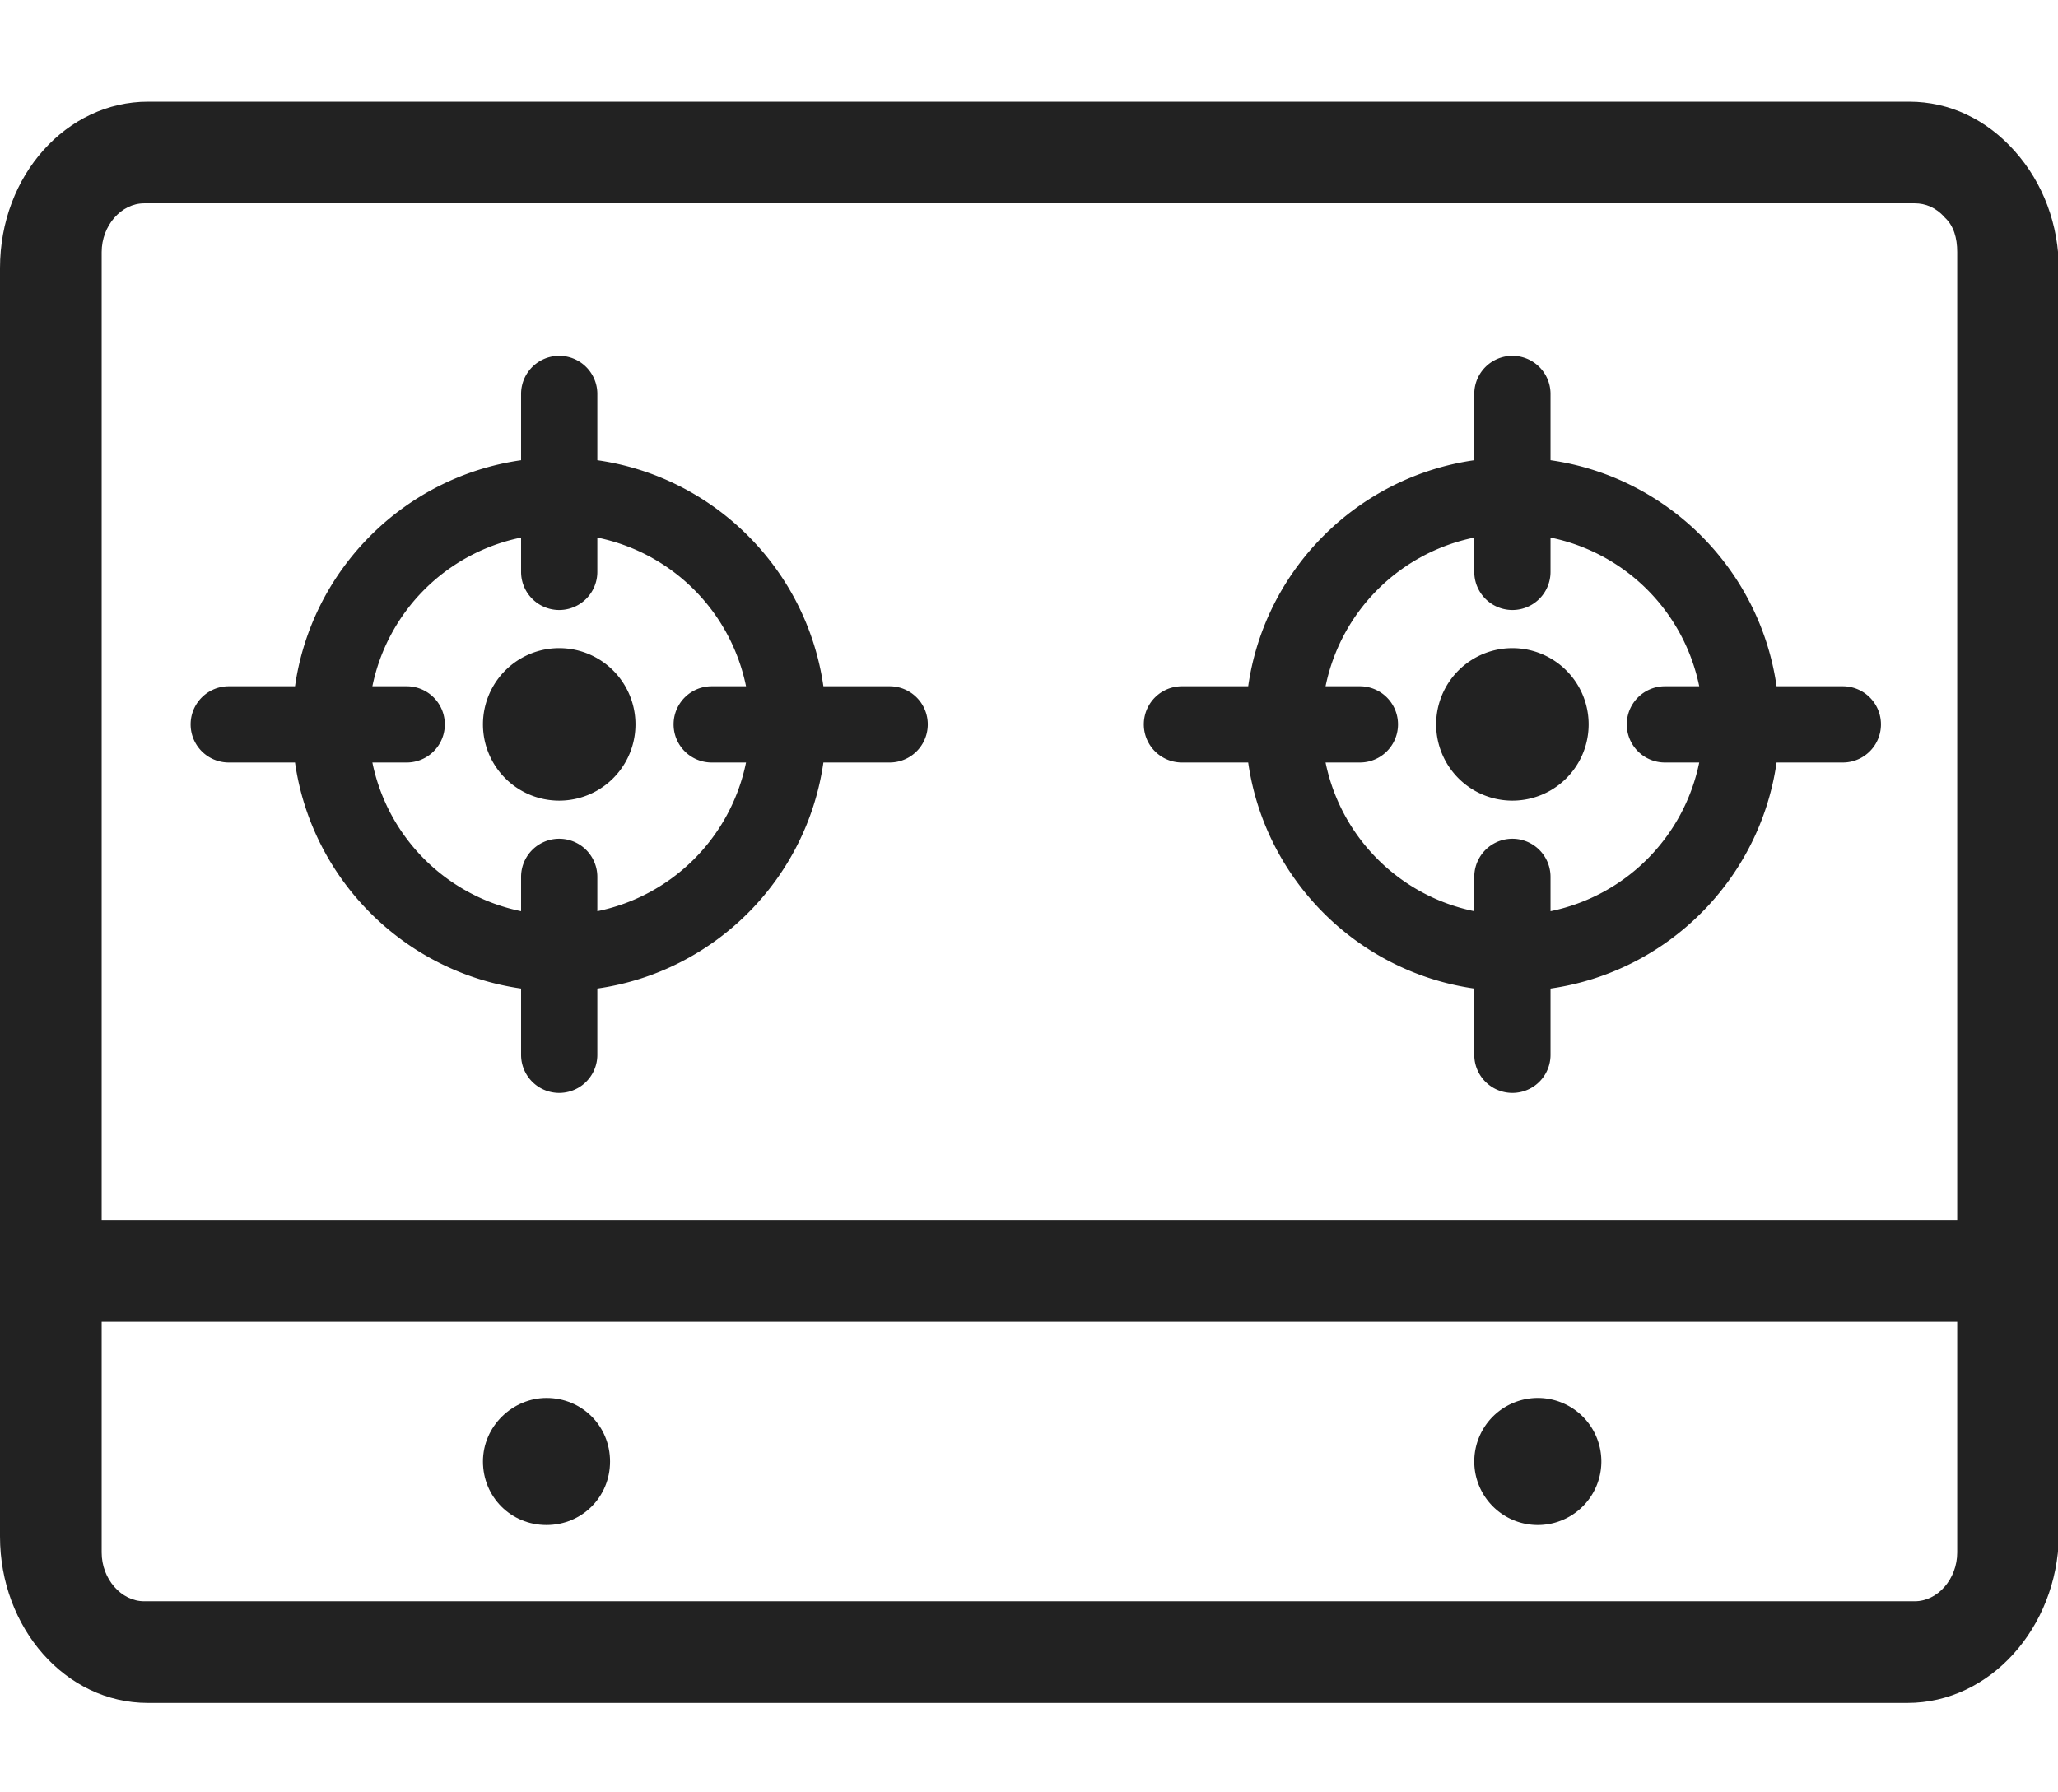 <?xml version="1.0" standalone="no"?><!DOCTYPE svg PUBLIC "-//W3C//DTD SVG 1.1//EN" "http://www.w3.org/Graphics/SVG/1.1/DTD/svg11.dtd"><svg t="1725718641075" class="icon" viewBox="0 0 1176 1024" version="1.1" xmlns="http://www.w3.org/2000/svg" p-id="33089" width="55.125" height="48" xmlns:xlink="http://www.w3.org/1999/xlink"><path d="M341.333 262.994c66.792 9.55 119.626 62.384 129.177 129.177H508.369a21.787 21.787 0 0 1 0 43.574h-37.859C460.96 502.537 408.126 555.371 341.333 564.921V602.78a21.787 21.787 0 0 1-43.574 0v-37.859C230.966 555.371 178.132 502.537 168.582 435.745H130.723a21.787 21.787 0 0 1 0-43.574h37.859c9.55-66.792 62.384-119.626 129.177-129.177V225.135a21.787 21.787 0 0 1 43.574 0v37.859z m0 44.206V326.809a21.787 21.787 0 0 1-43.574 0v-19.609A109.067 109.067 0 0 0 212.789 392.17H232.397a21.787 21.787 0 0 1 0 43.574h-19.609A109.067 109.067 0 0 0 297.759 520.715V501.106a21.787 21.787 0 0 1 43.574 0v19.609A109.067 109.067 0 0 0 426.304 435.745H406.695a21.787 21.787 0 0 1 0-43.574h19.609A109.067 109.067 0 0 0 341.333 307.2zM886.014 262.994c66.792 9.55 119.626 62.384 129.177 129.177H1053.05a21.787 21.787 0 0 1 0 43.574h-37.859c-9.55 66.792-62.384 119.626-129.177 129.177V602.78a21.787 21.787 0 0 1-43.574 0v-37.859c-66.792-9.55-119.626-62.384-129.177-129.177H675.404a21.787 21.787 0 0 1 0-43.574h37.859c9.55-66.792 62.384-119.626 129.177-129.177V225.135a21.787 21.787 0 0 1 43.574 0v37.859z m0 44.206V326.809a21.787 21.787 0 0 1-43.574 0v-19.609A109.067 109.067 0 0 0 757.47 392.17h19.609a21.787 21.787 0 0 1 0 43.574h-19.609A109.067 109.067 0 0 0 842.44 520.715V501.106a21.787 21.787 0 0 1 43.574 0v19.609A109.067 109.067 0 0 0 970.984 435.745H951.376a21.787 21.787 0 0 1 0-43.574h19.609A109.067 109.067 0 0 0 886.014 307.2z" fill="#222222" p-id="33090"></path><path d="M1089.943 973.163H84.556C37.242 973.163 0 930.126 0 878.033V153.23C0 99.996 38.251 58.099 84.556 58.099h1006.396c23.145 0 44.286 10.189 60.394 28.316 16.108 18.12 25.164 41.904 25.164 67.947v723.67c-1.009 52.093-39.261 95.13-86.568 95.13zM82.385 116.199C69.233 116.199 58.099 128.973 58.099 144.064v743.134C58.099 902.282 69.233 915.064 82.385 915.064h1011.741c13.152 0 24.286-12.775 24.286-27.866V144.064c0-8.127-2.026-15.091-7.081-19.739-5.062-5.81-11.133-8.127-17.212-8.127H82.399z" fill="#222222" p-id="33091"></path><path d="M319.546 413.957m-43.574 0a43.574 43.574 0 1 0 87.149 0 43.574 43.574 0 1 0-87.149 0Z" fill="#222222" p-id="33092"></path><path d="M864.227 413.957m-43.574 0a43.574 43.574 0 1 0 87.149 0 43.574 43.574 0 1 0-87.149 0Z" fill="#222222" p-id="33093"></path><path d="M275.972 835.177c0 20.291 16.021 36.312 36.312 36.312s36.312-16.021 36.312-36.312-16.021-36.312-36.312-36.312c-19.224 0-36.312 16.021-36.312 36.312z" fill="#222222" p-id="33094"></path><path d="M842.44 835.177a36.312 36.312 0 1 0 72.624 0 36.312 36.312 0 0 0-72.624 0zM36.312 697.191h1140.424v58.099H36.312z" fill="#222222" p-id="33095"></path></svg>